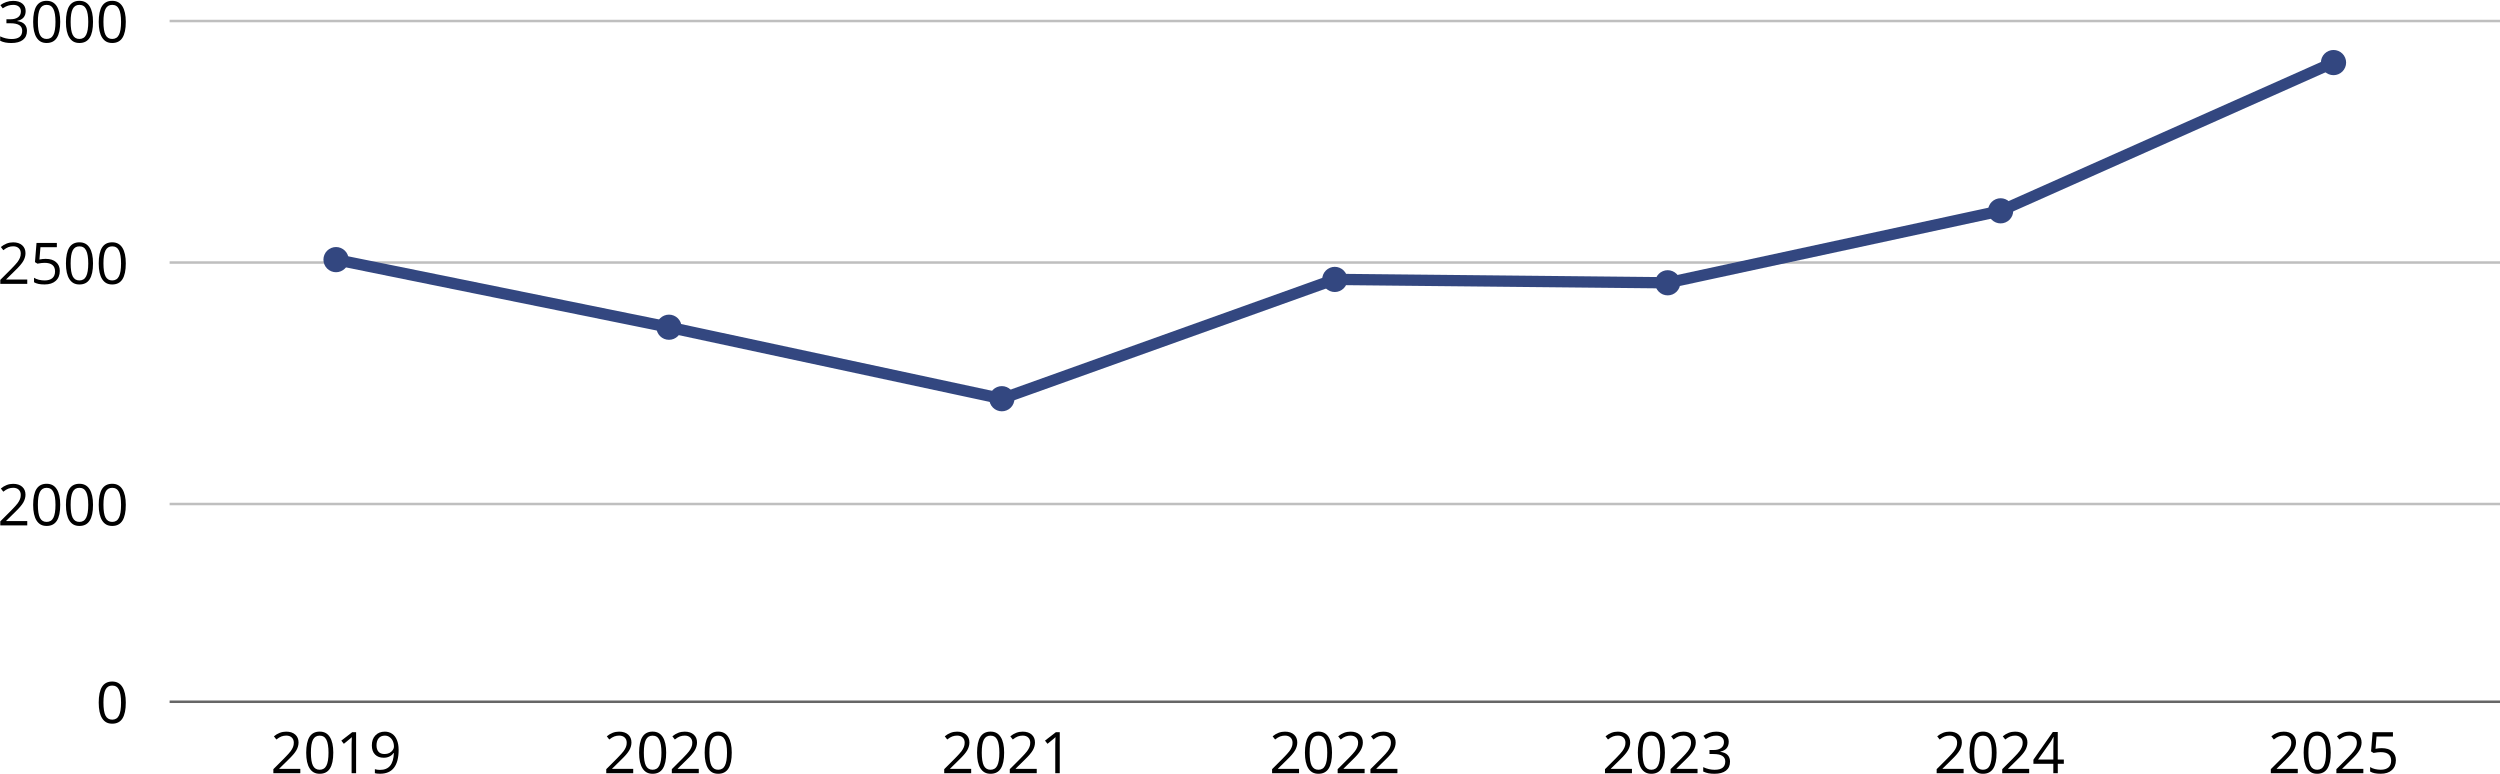 <?xml version="1.0" encoding="UTF-8"?>
<svg id="Capa_2" data-name="Capa 2" xmlns="http://www.w3.org/2000/svg" xmlns:xlink="http://www.w3.org/1999/xlink" viewBox="0 0 934.51 289.23">
  <defs>
    <style>
      .cls-1 {
        stroke: rgba(0, 0, 0, .25);
      }

      .cls-1, .cls-2, .cls-3 {
        fill: none;
      }

      .cls-1, .cls-3 {
        stroke-miterlimit: 3.76;
        stroke-width: .94px;
      }

      .cls-4 {
        fill: #000;
      }

      .cls-4, .cls-5, .cls-2 {
        stroke-width: 0px;
      }

      .cls-6 {
        clip-path: url(#clippath-2);
      }

      .cls-5 {
        fill: #334780;
      }

      .cls-7 {
        clip-path: url(#clippath-6);
      }

      .cls-8 {
        clip-path: url(#clippath-1);
      }

      .cls-9 {
        clip-path: url(#clippath-4);
      }

      .cls-10 {
        clip-path: url(#clippath);
      }

      .cls-11 {
        clip-path: url(#clippath-3);
      }

      .cls-3 {
        stroke: rgba(0, 0, 0, .6);
      }

      .cls-12 {
        clip-path: url(#clippath-5);
      }
    </style>
    <clipPath id="clippath">
      <rect class="cls-2" x="62.41" y="260.86" width="872.1" height="2.67"/>
    </clipPath>
    <clipPath id="clippath-1">
      <rect class="cls-2" x="62.41" y="186.67" width="872.1" height="2.67"/>
    </clipPath>
    <clipPath id="clippath-2">
      <rect class="cls-2" x="62.41" y="97.33" width="872.1" height="1.33"/>
    </clipPath>
    <clipPath id="clippath-3">
      <rect class="cls-2" x="62.41" y="6.67" width="872.1" height="2.67"/>
    </clipPath>
    <clipPath id="clippath-4">
      <rect class="cls-2" y="180" width="10.41" height="17.33"/>
    </clipPath>
    <clipPath id="clippath-5">
      <rect class="cls-2" y="89.33" width="10.41" height="17.33"/>
    </clipPath>
    <clipPath id="clippath-6">
      <rect class="cls-2" width="10.41" height="17.33"/>
    </clipPath>
  </defs>
  <g id="Capa_1-2" data-name="Capa 1">
    <g class="cls-10">
      <path class="cls-3" d="M63.4,262.32h871.11"/>
    </g>
    <g class="cls-8">
      <path class="cls-1" d="M63.4,188.4h871.11"/>
    </g>
    <g class="cls-6">
      <path class="cls-1" d="M63.4,98.13h871.11"/>
    </g>
    <g class="cls-11">
      <path class="cls-1" d="M63.4,7.86h871.11"/>
    </g>
    <path class="cls-4" d="M125.63,97.05l124.44,25.28"/>
    <path class="cls-5" d="M126.04,94.97l124.45,25.28c.27.05.53.16.76.32.23.16.43.35.58.58.16.23.26.49.31.77.06.28.06.55,0,.82-.06.28-.16.53-.32.77-.16.23-.35.42-.59.58s-.49.26-.77.31c-.27.06-.55.05-.82,0l-124.44-25.28c-.28-.06-.53-.16-.77-.32-.23-.16-.42-.35-.58-.59s-.26-.49-.31-.76c-.05-.28-.05-.55,0-.83.06-.28.17-.53.32-.76s.35-.43.58-.58c.23-.15.49-.26.77-.31.28-.05.55-.05.82,0ZM252.18,122.32c0,.28-.05.55-.16.81s-.26.49-.46.69-.43.35-.69.46c-.26.1-.53.16-.81.16s-.55-.06-.81-.16c-.26-.11-.48-.26-.68-.46-.2-.2-.35-.43-.46-.69-.1-.26-.16-.53-.16-.81s.05-.55.16-.81c.11-.26.26-.49.46-.69.2-.2.43-.35.68-.46.26-.1.53-.16.81-.16s.55.06.81.16c.26.11.49.26.69.46s.35.43.46.69.16.53.16.81Z"/>
    <path class="cls-4" d="M250.07,122.32l124.44,26.72"/>
    <path class="cls-5" d="M250.51,120.25l124.44,26.72c.28.06.53.17.76.33.23.16.42.36.57.59s.26.49.31.77c.05.28.04.55-.02.83-.06.27-.17.53-.33.76-.16.23-.35.42-.59.58-.24.15-.49.25-.77.3s-.55.05-.82-.01l-124.45-26.72c-.27-.06-.53-.17-.76-.33-.23-.16-.42-.36-.57-.59-.16-.23-.26-.49-.31-.77-.05-.28-.05-.55.02-.83.06-.27.17-.53.32-.76.16-.23.36-.42.59-.58.23-.15.49-.25.77-.3s.55-.05.82.01ZM376.63,149.04c0,.28-.05.55-.16.81-.1.26-.26.49-.46.69s-.43.35-.69.46c-.26.1-.53.16-.81.16s-.55-.06-.81-.16c-.26-.11-.49-.26-.69-.46s-.35-.43-.46-.69c-.11-.26-.16-.53-.16-.81s.05-.55.16-.81c.1-.26.26-.49.46-.69s.43-.35.69-.46c.26-.1.53-.16.81-.16s.55.06.81.16c.26.11.49.26.69.46s.35.43.46.69c.11.26.16.53.16.81Z"/>
    <path class="cls-4" d="M374.51,149.04l124.44-44.59"/>
    <path class="cls-5" d="M373.8,147.05l124.44-44.59c.27-.09.54-.14.82-.13.28.02.55.08.8.2.25.12.47.28.66.49s.33.44.43.71c.09.27.14.54.12.82s-.08.55-.2.8c-.12.25-.29.47-.49.66s-.44.33-.71.42l-124.44,44.59c-.27.09-.54.14-.82.12-.28-.01-.55-.08-.8-.2-.26-.12-.48-.29-.67-.49-.19-.2-.33-.44-.42-.7-.1-.27-.14-.54-.13-.82.02-.28.08-.55.2-.8s.28-.47.49-.66c.21-.19.44-.33.71-.43Z"/>
    <path class="cls-4" d="M498.95,104.45l124.45,1.27"/>
    <path class="cls-5" d="M498.97,102.33l124.45,1.27c.28,0,.55.06.81.17.26.11.48.27.68.46.19.2.34.43.45.69s.16.53.16.81c0,.28-.06.55-.17.81s-.27.48-.46.68c-.2.2-.43.34-.69.45-.26.1-.53.15-.81.15l-124.44-1.27c-.28,0-.55-.06-.81-.17s-.48-.27-.68-.47c-.2-.2-.34-.43-.45-.69-.1-.26-.15-.53-.15-.81,0-.28.06-.55.17-.81.11-.26.27-.48.46-.68s.43-.35.69-.45.53-.16.81-.15Z"/>
    <path class="cls-4" d="M623.4,105.71l124.44-26.9"/>
    <path class="cls-5" d="M622.95,103.65l124.44-26.9c.28-.06.55-.06.82-.02.28.05.54.16.77.31s.43.34.59.57c.16.23.27.48.33.76.06.28.06.55.01.83-.05.28-.15.53-.3.77s-.34.43-.57.59-.48.27-.76.33l-124.45,26.9c-.27.06-.55.06-.82.01-.28-.05-.53-.15-.77-.3-.23-.15-.43-.34-.59-.57-.16-.23-.27-.48-.33-.76-.06-.28-.06-.55-.01-.83s.15-.53.3-.77c.15-.24.34-.44.57-.59.23-.16.48-.27.76-.33ZM747.58,76.71c.28-.04.56-.02.82.06.27.08.52.2.74.37.22.18.4.38.54.63.14.24.22.51.26.79.04.28.02.55-.06.82-.07.27-.2.52-.37.73-.17.22-.38.41-.62.54-.24.14-.51.22-.79.26-.28.04-.55.02-.82-.06-.27-.08-.52-.2-.74-.37-.22-.17-.4-.38-.54-.63-.14-.24-.23-.51-.26-.79-.04-.28-.02-.55.06-.82s.2-.52.37-.73c.17-.22.38-.4.63-.54s.51-.22.78-.26Z"/>
    <path class="cls-4" d="M747.84,78.81l124.44-55.42"/>
    <path class="cls-5" d="M746.98,76.88l124.44-55.42c.26-.11.52-.18.8-.18.28-.01.55.04.82.14.26.1.49.24.7.44.2.19.36.42.47.68.11.26.18.52.18.8s-.04.55-.14.81c-.1.27-.24.49-.44.7-.19.2-.42.36-.68.47l-124.44,55.42c-.26.11-.53.18-.81.18-.28.01-.55-.04-.81-.14-.26-.1-.49-.24-.7-.44s-.36-.42-.47-.68c-.11-.26-.18-.52-.18-.8-.01-.28.04-.55.14-.81.1-.27.24-.49.44-.7.19-.21.42-.36.68-.48Z"/>
    <path class="cls-5" d="M130.32,97.05c0-.63-.12-1.22-.36-1.8-.23-.58-.58-1.09-1.02-1.53s-.95-.78-1.53-1.02-1.18-.36-1.8-.36-1.22.12-1.8.36-1.08.58-1.53,1.02-.78.95-1.02,1.53c-.24.57-.36,1.17-.36,1.8s.12,1.22.36,1.8c.23.58.58,1.09,1.02,1.53s.95.78,1.53,1.02,1.18.36,1.8.36,1.22-.12,1.8-.36,1.08-.58,1.53-1.02.78-.95,1.02-1.53c.24-.57.36-1.17.36-1.8Z"/>
    <path class="cls-5" d="M254.77,122.32c0-.63-.11-1.22-.35-1.8-.24-.57-.58-1.08-1.02-1.53-.44-.44-.95-.78-1.53-1.02-.57-.24-1.18-.36-1.8-.36s-1.22.12-1.8.36c-.57.23-1.08.58-1.53,1.02-.44.44-.78.95-1.02,1.53-.24.58-.36,1.18-.36,1.8s.12,1.22.36,1.8.58,1.08,1.02,1.53c.44.44.95.78,1.53,1.02.58.23,1.18.35,1.8.35s1.22-.12,1.8-.35c.58-.24,1.08-.58,1.53-1.02.44-.44.78-.95,1.02-1.53s.35-1.18.35-1.8Z"/>
    <path class="cls-5" d="M379.21,149.04c0-.63-.12-1.22-.36-1.8-.24-.57-.58-1.08-1.02-1.53s-.95-.78-1.53-1.02c-.57-.24-1.17-.36-1.8-.36s-1.22.12-1.8.36c-.58.23-1.09.58-1.53,1.02s-.78.95-1.02,1.53c-.24.58-.36,1.18-.36,1.8s.12,1.22.36,1.8.58,1.08,1.02,1.53.95.78,1.53,1.02c.57.24,1.17.36,1.8.36s1.22-.12,1.8-.36c.58-.23,1.09-.58,1.53-1.02s.78-.95,1.02-1.53.36-1.18.36-1.8Z"/>
    <path class="cls-5" d="M503.66,104.45c0-.63-.12-1.22-.36-1.8-.24-.58-.58-1.09-1.02-1.53s-.95-.78-1.53-1.02c-.58-.24-1.18-.36-1.8-.36s-1.22.12-1.8.36c-.58.24-1.08.58-1.53,1.02-.44.44-.78.95-1.02,1.53-.23.57-.35,1.17-.35,1.8s.12,1.22.35,1.8c.24.58.58,1.09,1.02,1.53.44.44.95.78,1.53,1.02.57.24,1.18.36,1.8.36s1.22-.12,1.8-.36c.57-.24,1.08-.58,1.53-1.02s.78-.95,1.02-1.53c.24-.57.36-1.17.36-1.8Z"/>
    <path class="cls-5" d="M628.1,105.71c0-.63-.12-1.22-.36-1.8-.23-.57-.58-1.08-1.02-1.53-.44-.44-.95-.78-1.53-1.02s-1.18-.36-1.8-.36-1.22.12-1.8.36-1.08.58-1.53,1.02c-.44.44-.78.95-1.02,1.53-.24.58-.36,1.18-.36,1.8s.12,1.22.36,1.8c.23.58.58,1.08,1.02,1.53.44.44.95.78,1.53,1.02.58.23,1.18.35,1.8.35s1.22-.12,1.8-.35c.58-.24,1.08-.58,1.53-1.02.44-.44.78-.95,1.02-1.53.24-.57.36-1.18.36-1.8Z"/>
    <path class="cls-5" d="M752.54,78.81c0-.63-.11-1.22-.35-1.8-.24-.58-.58-1.09-1.02-1.53-.44-.44-.95-.78-1.53-1.02-.57-.24-1.18-.36-1.8-.36s-1.22.12-1.8.36c-.57.24-1.08.58-1.53,1.02s-.78.95-1.02,1.53c-.24.57-.36,1.17-.36,1.8s.12,1.22.36,1.8c.24.57.58,1.08,1.02,1.52s.95.78,1.53,1.02c.58.24,1.18.36,1.8.36s1.22-.12,1.8-.36c.58-.24,1.08-.58,1.53-1.02.44-.44.78-.95,1.02-1.52.24-.58.35-1.18.35-1.8Z"/>
    <path class="cls-5" d="M876.99,23.39c0-.63-.12-1.22-.36-1.8-.24-.58-.58-1.09-1.02-1.53-.44-.44-.95-.78-1.53-1.02-.57-.24-1.17-.36-1.8-.36s-1.22.12-1.8.36c-.58.24-1.09.58-1.53,1.02-.44.44-.78.95-1.02,1.53-.24.57-.36,1.17-.36,1.8s.12,1.22.36,1.8c.24.58.58,1.09,1.02,1.53.44.44.95.78,1.53,1.02.57.24,1.17.36,1.8.36s1.22-.12,1.8-.36c.58-.24,1.09-.58,1.53-1.02.44-.44.78-.95,1.02-1.53.24-.57.36-1.17.36-1.8Z"/>
    <path class="cls-4" d="M112.24,289.02h-10.06v-1.5l4.04-4.04c1.22-1.25,2.03-2.14,2.42-2.67.39-.53.68-1.04.88-1.54.21-.5.31-1.04.31-1.63,0-.82-.25-1.46-.75-1.94-.5-.48-1.19-.73-2.06-.73-.64,0-1.24.1-1.81.31-.57.21-1.2.59-1.9,1.15l-.92-1.19c1.4-1.17,2.94-1.75,4.6-1.75,1.43,0,2.55.37,3.38,1.1.82.74,1.23,1.72,1.23,2.96,0,.97-.27,1.94-.81,2.9-.54.95-1.56,2.14-3.06,3.58l-3.35,3.29v.08h7.88v1.6Z"/>
    <path class="cls-4" d="M124.58,281.36c0,2.64-.42,4.61-1.25,5.92-.83,1.31-2.11,1.96-3.83,1.96s-2.89-.67-3.75-2c-.86-1.33-1.29-3.29-1.29-5.88s.42-4.65,1.25-5.94,2.09-1.94,3.79-1.94,2.93.68,3.79,2.02c.86,1.35,1.29,3.3,1.29,5.85ZM116.22,281.36c0,2.22.26,3.84.77,4.85.53,1.02,1.36,1.52,2.5,1.52s2.01-.51,2.52-1.54c.53-1.03.79-2.64.79-4.83s-.27-3.82-.79-4.83c-.52-1.03-1.35-1.54-2.52-1.54s-1.97.51-2.5,1.52c-.52,1-.77,2.62-.77,4.85Z"/>
    <path class="cls-4" d="M133.12,289.02h-1.69v-10.92c0-.9.03-1.76.08-2.56-.16.14-.32.29-.5.46-.18.17-1.01.85-2.48,2.04l-.94-1.19,4.06-3.15h1.46v15.31Z"/>
    <path class="cls-4" d="M149.01,280.25c0,5.99-2.32,8.98-6.96,8.98-.81,0-1.45-.07-1.92-.21v-1.5c.55.18,1.19.27,1.9.27,1.68,0,2.94-.51,3.79-1.54.86-1.04,1.33-2.63,1.42-4.77h-.13c-.39.57-.91,1.01-1.54,1.31-.63.31-1.34.46-2.15.46-1.35,0-2.43-.4-3.23-1.21-.79-.8-1.19-1.94-1.19-3.4,0-1.58.44-2.83,1.33-3.75.89-.93,2.06-1.4,3.52-1.4,1.04,0,1.95.27,2.73.81.78.53,1.38,1.31,1.79,2.33.42,1.02.63,2.22.63,3.6ZM143.86,274.98c-1,0-1.77.33-2.31.98-.54.64-.81,1.53-.81,2.67,0,1,.25,1.79.75,2.38.5.57,1.26.85,2.29.85.64,0,1.22-.13,1.75-.38.53-.26.94-.61,1.25-1.06.32-.44.48-.91.48-1.4,0-.73-.15-1.42-.44-2.04s-.7-1.11-1.21-1.46c-.5-.36-1.08-.54-1.75-.54Z"/>
    <path class="cls-4" d="M236.68,289.02h-10.06v-1.5l4.04-4.04c1.22-1.25,2.03-2.14,2.42-2.67.39-.53.68-1.04.88-1.54.21-.5.31-1.04.31-1.63,0-.82-.25-1.46-.75-1.94-.5-.48-1.19-.73-2.06-.73-.64,0-1.24.1-1.81.31-.57.21-1.2.59-1.9,1.15l-.92-1.19c1.4-1.17,2.94-1.75,4.6-1.75,1.43,0,2.55.37,3.38,1.1.82.74,1.23,1.72,1.23,2.96,0,.97-.27,1.94-.81,2.9-.54.95-1.56,2.14-3.06,3.58l-3.35,3.29v.08h7.88v1.6Z"/>
    <path class="cls-4" d="M249.02,281.36c0,2.64-.42,4.61-1.25,5.92-.83,1.31-2.11,1.96-3.83,1.96s-2.89-.67-3.75-2c-.86-1.33-1.29-3.29-1.29-5.88s.42-4.65,1.25-5.94,2.09-1.94,3.79-1.94,2.93.68,3.79,2.02c.86,1.35,1.29,3.3,1.29,5.85ZM240.67,281.36c0,2.22.26,3.84.77,4.85.53,1.02,1.36,1.52,2.5,1.52s2.01-.51,2.52-1.54c.53-1.03.79-2.64.79-4.83s-.27-3.82-.79-4.83c-.52-1.03-1.35-1.54-2.52-1.54s-1.97.51-2.5,1.52c-.52,1-.77,2.62-.77,4.85Z"/>
    <path class="cls-4" d="M261.19,289.02h-10.06v-1.5l4.04-4.04c1.22-1.25,2.03-2.14,2.42-2.67.39-.53.68-1.04.88-1.54.21-.5.31-1.04.31-1.63,0-.82-.25-1.46-.75-1.94-.5-.48-1.19-.73-2.06-.73-.64,0-1.24.1-1.81.31-.57.21-1.2.59-1.9,1.15l-.92-1.19c1.4-1.17,2.94-1.75,4.6-1.75,1.43,0,2.55.37,3.38,1.1.82.74,1.23,1.72,1.23,2.96,0,.97-.27,1.94-.81,2.9-.54.95-1.56,2.14-3.06,3.58l-3.35,3.29v.08h7.88v1.6Z"/>
    <path class="cls-4" d="M273.53,281.36c0,2.64-.42,4.61-1.25,5.92-.83,1.31-2.11,1.96-3.83,1.96s-2.89-.67-3.75-2c-.86-1.33-1.29-3.29-1.29-5.88s.42-4.65,1.25-5.94,2.09-1.94,3.79-1.94,2.93.68,3.79,2.02c.86,1.35,1.29,3.3,1.29,5.85ZM265.18,281.36c0,2.22.26,3.84.77,4.85.53,1.02,1.36,1.52,2.5,1.52s2.01-.51,2.52-1.54c.53-1.03.79-2.64.79-4.83s-.27-3.82-.79-4.83c-.52-1.03-1.35-1.54-2.52-1.54s-1.97.51-2.5,1.52c-.52,1-.77,2.62-.77,4.85Z"/>
    <path class="cls-4" d="M363.01,289.02h-10.06v-1.5l4.04-4.04c1.22-1.25,2.03-2.14,2.42-2.67.39-.53.68-1.04.88-1.54.21-.5.31-1.04.31-1.63,0-.82-.25-1.46-.75-1.94-.5-.48-1.19-.73-2.06-.73-.64,0-1.24.1-1.81.31-.57.21-1.2.59-1.9,1.15l-.92-1.19c1.4-1.17,2.94-1.75,4.6-1.75,1.43,0,2.55.37,3.38,1.1.82.74,1.23,1.72,1.23,2.96,0,.97-.27,1.94-.81,2.9-.54.95-1.56,2.14-3.06,3.58l-3.35,3.29v.08h7.88v1.6Z"/>
    <path class="cls-4" d="M375.35,281.36c0,2.64-.42,4.61-1.25,5.92-.83,1.31-2.11,1.96-3.83,1.96s-2.89-.67-3.75-2c-.86-1.33-1.29-3.29-1.29-5.88s.42-4.65,1.25-5.94,2.09-1.94,3.79-1.94,2.93.68,3.79,2.02c.86,1.35,1.29,3.3,1.29,5.85ZM366.99,281.36c0,2.22.26,3.84.77,4.85.53,1.02,1.36,1.52,2.5,1.52s2.01-.51,2.52-1.54c.53-1.03.79-2.64.79-4.83s-.27-3.82-.79-4.83c-.52-1.03-1.35-1.54-2.52-1.54s-1.97.51-2.5,1.52c-.52,1-.77,2.62-.77,4.85Z"/>
    <path class="cls-4" d="M387.52,289.02h-10.06v-1.5l4.04-4.04c1.22-1.25,2.03-2.14,2.42-2.67.39-.53.68-1.04.88-1.54.21-.5.31-1.04.31-1.63,0-.82-.25-1.46-.75-1.94-.5-.48-1.19-.73-2.06-.73-.64,0-1.24.1-1.81.31-.57.21-1.2.59-1.9,1.15l-.92-1.19c1.4-1.17,2.94-1.75,4.6-1.75,1.43,0,2.55.37,3.38,1.1.82.74,1.23,1.72,1.23,2.96,0,.97-.27,1.94-.81,2.9-.54.95-1.56,2.14-3.06,3.58l-3.35,3.29v.08h7.88v1.6Z"/>
    <path class="cls-4" d="M396.15,289.02h-1.69v-10.92c0-.9.03-1.76.08-2.56-.16.14-.32.29-.5.46-.18.17-1.01.85-2.48,2.04l-.94-1.19,4.06-3.15h1.46v15.31Z"/>
    <path class="cls-4" d="M485.57,289.02h-10.06v-1.5l4.04-4.04c1.22-1.25,2.03-2.14,2.42-2.67.39-.53.68-1.04.88-1.54.21-.5.31-1.04.31-1.63,0-.82-.25-1.46-.75-1.94-.5-.48-1.19-.73-2.06-.73-.64,0-1.24.1-1.81.31-.57.21-1.2.59-1.9,1.15l-.92-1.19c1.4-1.17,2.94-1.75,4.6-1.75,1.43,0,2.55.37,3.38,1.1.82.74,1.23,1.72,1.23,2.96,0,.97-.27,1.94-.81,2.9-.54.95-1.56,2.14-3.06,3.58l-3.35,3.29v.08h7.88v1.6Z"/>
    <path class="cls-4" d="M497.91,281.36c0,2.64-.42,4.61-1.25,5.92-.83,1.31-2.11,1.96-3.83,1.96s-2.89-.67-3.75-2c-.86-1.33-1.29-3.29-1.29-5.88s.42-4.65,1.25-5.94,2.09-1.94,3.79-1.94,2.93.68,3.79,2.02c.86,1.35,1.29,3.3,1.29,5.85ZM489.55,281.36c0,2.22.26,3.84.77,4.85.53,1.02,1.36,1.52,2.5,1.52s2.01-.51,2.52-1.54c.53-1.03.79-2.64.79-4.83s-.27-3.82-.79-4.83c-.52-1.03-1.35-1.54-2.52-1.54s-1.97.51-2.5,1.52c-.52,1-.77,2.62-.77,4.85Z"/>
    <path class="cls-4" d="M510.08,289.02h-10.06v-1.5l4.04-4.04c1.22-1.25,2.03-2.14,2.42-2.67.39-.53.68-1.04.88-1.54.21-.5.31-1.04.31-1.63,0-.82-.25-1.46-.75-1.94-.5-.48-1.19-.73-2.06-.73-.64,0-1.24.1-1.81.31-.57.21-1.2.59-1.9,1.15l-.92-1.19c1.4-1.17,2.94-1.75,4.6-1.75,1.43,0,2.55.37,3.38,1.1.82.74,1.23,1.72,1.23,2.96,0,.97-.27,1.94-.81,2.9-.54.95-1.56,2.14-3.06,3.58l-3.35,3.29v.08h7.88v1.6Z"/>
    <path class="cls-4" d="M522.34,289.02h-10.06v-1.5l4.04-4.04c1.22-1.25,2.03-2.14,2.42-2.67.39-.53.68-1.04.88-1.54.21-.5.31-1.04.31-1.63,0-.82-.25-1.46-.75-1.94-.5-.48-1.19-.73-2.06-.73-.64,0-1.24.1-1.81.31-.57.21-1.2.59-1.9,1.15l-.92-1.19c1.4-1.17,2.94-1.75,4.6-1.75,1.43,0,2.55.37,3.38,1.1.82.74,1.23,1.72,1.23,2.96,0,.97-.27,1.94-.81,2.9-.54.95-1.56,2.14-3.06,3.58l-3.35,3.29v.08h7.88v1.6Z"/>
    <path class="cls-4" d="M610.01,289.02h-10.06v-1.5l4.04-4.04c1.22-1.25,2.03-2.14,2.42-2.67.39-.53.68-1.04.88-1.54.21-.5.31-1.04.31-1.63,0-.82-.25-1.46-.75-1.94-.5-.48-1.19-.73-2.06-.73-.64,0-1.24.1-1.81.31-.57.21-1.2.59-1.9,1.15l-.92-1.19c1.4-1.17,2.94-1.75,4.6-1.75,1.43,0,2.55.37,3.38,1.1.82.74,1.23,1.72,1.23,2.96,0,.97-.27,1.94-.81,2.9-.54.95-1.56,2.14-3.06,3.58l-3.35,3.29v.08h7.88v1.6Z"/>
    <path class="cls-4" d="M622.35,281.36c0,2.64-.42,4.61-1.25,5.92-.83,1.31-2.11,1.96-3.83,1.96s-2.89-.67-3.75-2c-.86-1.33-1.29-3.29-1.29-5.88s.42-4.65,1.25-5.94,2.09-1.94,3.79-1.94,2.93.68,3.79,2.02c.86,1.35,1.29,3.3,1.29,5.85ZM614,281.36c0,2.22.26,3.84.77,4.85.53,1.02,1.36,1.52,2.5,1.52s2.01-.51,2.52-1.54c.53-1.03.79-2.64.79-4.83s-.27-3.82-.79-4.83c-.52-1.03-1.35-1.54-2.52-1.54s-1.97.51-2.5,1.52c-.52,1-.77,2.62-.77,4.85Z"/>
    <path class="cls-4" d="M634.53,289.02h-10.06v-1.5l4.04-4.04c1.22-1.25,2.03-2.14,2.42-2.67.39-.53.68-1.04.88-1.54.21-.5.31-1.04.31-1.63,0-.82-.25-1.46-.75-1.94-.5-.48-1.19-.73-2.06-.73-.64,0-1.24.1-1.81.31-.57.21-1.2.59-1.9,1.15l-.92-1.19c1.4-1.17,2.94-1.75,4.6-1.75,1.43,0,2.55.37,3.38,1.1.82.74,1.23,1.72,1.23,2.96,0,.97-.27,1.94-.81,2.9-.54.95-1.56,2.14-3.06,3.58l-3.35,3.29v.08h7.88v1.6Z"/>
    <path class="cls-4" d="M646.2,277.31c0,.99-.27,1.79-.81,2.42-.54.61-1.32,1.02-2.33,1.23v.08c1.23.16,2.15.55,2.73,1.19.59.63.9,1.45.9,2.46,0,1.46-.51,2.58-1.52,3.38-1.02.78-2.45,1.17-4.31,1.17-.81,0-1.55-.06-2.23-.19-.67-.13-1.32-.34-1.96-.65v-1.65c.67.33,1.38.58,2.13.75s1.46.25,2.13.25c2.65,0,3.98-1.03,3.98-3.1,0-1.86-1.46-2.79-4.38-2.79h-1.52v-1.5h1.54c1.19,0,2.14-.26,2.83-.77.69-.53,1.04-1.26,1.04-2.21,0-.73-.26-1.32-.77-1.75-.52-.43-1.21-.65-2.08-.65-.67,0-1.3.09-1.9.27-.6.18-1.28.52-2.04,1.02l-.88-1.19c.63-.48,1.34-.86,2.17-1.15.83-.29,1.7-.44,2.6-.44,1.48,0,2.64.34,3.46,1.02.82.68,1.23,1.61,1.23,2.79Z"/>
    <path class="cls-4" d="M733.99,289.02h-10.06v-1.5l4.04-4.04c1.22-1.25,2.03-2.14,2.42-2.67.39-.53.68-1.04.88-1.54.21-.5.31-1.04.31-1.63,0-.82-.25-1.46-.75-1.94-.5-.48-1.19-.73-2.06-.73-.64,0-1.24.1-1.81.31-.57.21-1.2.59-1.9,1.15l-.92-1.19c1.4-1.17,2.94-1.75,4.6-1.75,1.43,0,2.55.37,3.38,1.1.82.74,1.23,1.72,1.23,2.96,0,.97-.27,1.94-.81,2.9-.54.95-1.56,2.14-3.06,3.58l-3.35,3.29v.08h7.88v1.6Z"/>
    <path class="cls-4" d="M746.33,281.36c0,2.64-.42,4.61-1.25,5.92-.83,1.31-2.11,1.96-3.83,1.96s-2.89-.67-3.75-2c-.86-1.33-1.29-3.29-1.29-5.88s.42-4.65,1.25-5.94,2.09-1.94,3.79-1.94,2.93.68,3.79,2.02c.86,1.35,1.29,3.3,1.29,5.85ZM737.97,281.36c0,2.22.26,3.84.77,4.85.53,1.02,1.36,1.52,2.5,1.52s2.01-.51,2.52-1.54c.53-1.03.79-2.64.79-4.83s-.27-3.82-.79-4.83c-.52-1.03-1.35-1.54-2.52-1.54s-1.97.51-2.5,1.52c-.52,1-.77,2.62-.77,4.85Z"/>
    <path class="cls-4" d="M758.5,289.02h-10.06v-1.5l4.04-4.04c1.22-1.25,2.03-2.14,2.42-2.67.39-.53.68-1.04.88-1.54.21-.5.31-1.04.31-1.63,0-.82-.25-1.46-.75-1.94-.5-.48-1.19-.73-2.06-.73-.64,0-1.24.1-1.81.31-.57.21-1.2.59-1.9,1.15l-.92-1.19c1.4-1.17,2.94-1.75,4.6-1.75,1.43,0,2.55.37,3.38,1.1.82.74,1.23,1.72,1.23,2.96,0,.97-.27,1.94-.81,2.9-.54.95-1.56,2.14-3.06,3.58l-3.35,3.29v.08h7.88v1.6Z"/>
    <path class="cls-4" d="M771.48,285.5h-2.27v3.52h-1.67v-3.52h-7.44v-1.52l7.25-10.35h1.85v10.29h2.27v1.58ZM767.55,283.92v-5.08c0-1,.03-2.13.1-3.38h-.08c-.33.67-.65,1.22-.94,1.67l-4.79,6.79h5.71Z"/>
    <path class="cls-4" d="M858.9,289.02h-10.06v-1.5l4.04-4.04c1.22-1.25,2.03-2.14,2.42-2.67.39-.53.68-1.04.88-1.54.21-.5.31-1.04.31-1.63,0-.82-.25-1.46-.75-1.94-.5-.48-1.19-.73-2.06-.73-.64,0-1.24.1-1.81.31-.57.21-1.2.59-1.9,1.15l-.92-1.19c1.4-1.17,2.94-1.75,4.6-1.75,1.43,0,2.55.37,3.38,1.1.82.74,1.23,1.72,1.23,2.96,0,.97-.27,1.94-.81,2.9-.54.95-1.56,2.14-3.06,3.58l-3.35,3.29v.08h7.88v1.6Z"/>
    <path class="cls-4" d="M871.24,281.36c0,2.64-.42,4.61-1.25,5.92-.83,1.31-2.11,1.96-3.83,1.96s-2.89-.67-3.75-2c-.86-1.33-1.29-3.29-1.29-5.88s.42-4.65,1.25-5.94,2.09-1.94,3.79-1.94,2.93.68,3.79,2.02c.86,1.35,1.29,3.3,1.29,5.85ZM862.89,281.36c0,2.22.26,3.84.77,4.85.53,1.02,1.36,1.52,2.5,1.52s2.01-.51,2.52-1.54c.53-1.03.79-2.64.79-4.83s-.27-3.82-.79-4.83c-.52-1.03-1.35-1.54-2.52-1.54s-1.97.51-2.5,1.52c-.52,1-.77,2.62-.77,4.85Z"/>
    <path class="cls-4" d="M883.41,289.02h-10.06v-1.5l4.04-4.04c1.22-1.25,2.03-2.14,2.42-2.67.39-.53.68-1.04.88-1.54.21-.5.31-1.04.31-1.63,0-.82-.25-1.46-.75-1.94-.5-.48-1.19-.73-2.06-.73-.64,0-1.24.1-1.81.31-.57.21-1.2.59-1.9,1.15l-.92-1.19c1.4-1.17,2.94-1.75,4.6-1.75,1.43,0,2.55.37,3.38,1.1.82.74,1.23,1.72,1.23,2.96,0,.97-.27,1.94-.81,2.9-.54.95-1.56,2.14-3.06,3.58l-3.35,3.29v.08h7.88v1.6Z"/>
    <path class="cls-4" d="M890.4,279.67c1.61,0,2.88.41,3.79,1.21.93.79,1.4,1.89,1.4,3.27,0,1.58-.51,2.83-1.52,3.73-1,.91-2.39,1.35-4.17,1.35s-3.04-.28-3.94-.83v-1.67c.48.32,1.09.57,1.81.75.73.17,1.45.25,2.15.25,1.23,0,2.19-.28,2.88-.85.68-.58,1.02-1.42,1.02-2.52,0-2.14-1.31-3.21-3.94-3.21-.66,0-1.54.1-2.65.31l-.92-.58.58-7.17h7.6v1.6h-6.13l-.38,4.6c.8-.17,1.6-.25,2.4-.25Z"/>
    <path class="cls-4" d="M47.02,262.64c0,2.64-.42,4.61-1.25,5.92-.83,1.31-2.11,1.96-3.83,1.96s-2.89-.67-3.75-2c-.86-1.33-1.29-3.29-1.29-5.88s.42-4.65,1.25-5.94,2.09-1.94,3.79-1.94,2.93.68,3.79,2.02c.86,1.35,1.29,3.3,1.29,5.85ZM38.67,262.64c0,2.22.26,3.84.77,4.85.53,1.02,1.36,1.52,2.5,1.52s2.01-.51,2.52-1.54c.53-1.03.79-2.64.79-4.83s-.27-3.82-.79-4.83c-.52-1.03-1.35-1.54-2.52-1.54s-1.97.51-2.5,1.52c-.52,1-.77,2.62-.77,4.85Z"/>
    <g class="cls-9">
      <path class="cls-4" d="M10.17,196.39H.11v-1.5l4.04-4.04c1.22-1.25,2.03-2.14,2.42-2.67.39-.53.68-1.04.88-1.54.21-.5.31-1.04.31-1.63,0-.82-.25-1.46-.75-1.94-.5-.48-1.19-.73-2.06-.73-.64,0-1.24.1-1.81.31-.57.21-1.2.59-1.9,1.15l-.92-1.19c1.4-1.17,2.94-1.75,4.6-1.75,1.43,0,2.55.37,3.38,1.1.82.74,1.23,1.72,1.23,2.96,0,.97-.27,1.94-.81,2.9-.54.95-1.56,2.14-3.06,3.58l-3.35,3.29v.08h7.88v1.6Z"/>
    </g>
    <path class="cls-4" d="M22.51,188.72c0,2.64-.42,4.61-1.25,5.92-.83,1.31-2.11,1.96-3.83,1.96s-2.89-.67-3.75-2c-.86-1.33-1.29-3.29-1.29-5.88s.42-4.65,1.25-5.94,2.09-1.94,3.79-1.94,2.93.68,3.79,2.02c.86,1.35,1.29,3.3,1.29,5.85ZM14.16,188.72c0,2.22.26,3.84.77,4.85.53,1.02,1.36,1.52,2.5,1.52s2.01-.51,2.52-1.54c.53-1.03.79-2.64.79-4.83s-.27-3.82-.79-4.83c-.52-1.03-1.35-1.54-2.52-1.54s-1.97.51-2.5,1.52c-.52,1-.77,2.62-.77,4.85Z"/>
    <path class="cls-4" d="M34.77,188.72c0,2.64-.42,4.61-1.25,5.92-.83,1.31-2.11,1.96-3.83,1.96s-2.89-.67-3.75-2c-.86-1.33-1.29-3.29-1.29-5.88s.42-4.65,1.25-5.94,2.09-1.94,3.79-1.94,2.93.68,3.79,2.02c.86,1.35,1.29,3.3,1.29,5.85ZM26.41,188.72c0,2.22.26,3.84.77,4.85.53,1.02,1.36,1.52,2.5,1.52s2.01-.51,2.52-1.54c.53-1.03.79-2.64.79-4.83s-.27-3.82-.79-4.83c-.52-1.03-1.35-1.54-2.52-1.54s-1.97.51-2.5,1.52c-.52,1-.77,2.62-.77,4.85Z"/>
    <path class="cls-4" d="M47.02,188.72c0,2.64-.42,4.61-1.25,5.92-.83,1.31-2.11,1.96-3.83,1.96s-2.89-.67-3.75-2c-.86-1.33-1.29-3.29-1.29-5.88s.42-4.65,1.25-5.94,2.09-1.94,3.79-1.94,2.93.68,3.79,2.02c.86,1.35,1.29,3.3,1.29,5.85ZM38.67,188.72c0,2.22.26,3.84.77,4.85.53,1.02,1.36,1.52,2.5,1.52s2.01-.51,2.52-1.54c.53-1.03.79-2.64.79-4.83s-.27-3.82-.79-4.83c-.52-1.03-1.35-1.54-2.52-1.54s-1.97.51-2.5,1.52c-.52,1-.77,2.62-.77,4.85Z"/>
    <g class="cls-12">
      <path class="cls-4" d="M10.17,106.12H.11v-1.5l4.04-4.04c1.22-1.25,2.03-2.14,2.42-2.67.39-.53.68-1.04.88-1.54.21-.5.31-1.04.31-1.63,0-.82-.25-1.46-.75-1.94-.5-.48-1.19-.73-2.06-.73-.64,0-1.24.1-1.81.31-.57.21-1.2.59-1.9,1.15l-.92-1.19c1.4-1.17,2.94-1.75,4.6-1.75,1.43,0,2.55.37,3.38,1.1.82.74,1.23,1.72,1.23,2.96,0,.97-.27,1.94-.81,2.9-.54.95-1.56,2.14-3.06,3.58l-3.35,3.29v.08h7.88v1.6Z"/>
    </g>
    <path class="cls-4" d="M17.16,96.77c1.61,0,2.88.41,3.79,1.21.93.79,1.4,1.89,1.4,3.27,0,1.58-.51,2.83-1.52,3.73-1,.91-2.39,1.35-4.17,1.35s-3.04-.28-3.94-.83v-1.67c.48.32,1.09.57,1.81.75.73.17,1.45.25,2.15.25,1.23,0,2.19-.28,2.88-.85.68-.58,1.02-1.42,1.02-2.52,0-2.14-1.31-3.21-3.94-3.21-.66,0-1.54.1-2.65.31l-.92-.58.58-7.17h7.6v1.6h-6.13l-.38,4.6c.8-.17,1.6-.25,2.4-.25Z"/>
    <path class="cls-4" d="M34.77,98.46c0,2.64-.42,4.61-1.25,5.92-.83,1.31-2.11,1.96-3.83,1.96s-2.89-.67-3.75-2c-.86-1.33-1.29-3.29-1.29-5.88s.42-4.65,1.25-5.94,2.09-1.94,3.79-1.94,2.93.68,3.79,2.02c.86,1.35,1.29,3.3,1.29,5.85ZM26.41,98.46c0,2.22.26,3.84.77,4.85.53,1.02,1.36,1.52,2.5,1.52s2.01-.51,2.52-1.54c.53-1.03.79-2.64.79-4.83s-.27-3.82-.79-4.83c-.52-1.03-1.35-1.54-2.52-1.54s-1.97.51-2.5,1.52c-.52,1-.77,2.62-.77,4.85Z"/>
    <path class="cls-4" d="M47.02,98.46c0,2.64-.42,4.61-1.25,5.92-.83,1.31-2.11,1.96-3.83,1.96s-2.89-.67-3.75-2c-.86-1.33-1.29-3.29-1.29-5.88s.42-4.65,1.25-5.94,2.09-1.94,3.79-1.94,2.93.68,3.79,2.02c.86,1.35,1.29,3.3,1.29,5.85ZM38.67,98.46c0,2.22.26,3.84.77,4.85.53,1.02,1.36,1.52,2.5,1.52s2.01-.51,2.52-1.54c.53-1.03.79-2.64.79-4.83s-.27-3.82-.79-4.83c-.52-1.03-1.35-1.54-2.52-1.54s-1.97.51-2.5,1.52c-.52,1-.77,2.62-.77,4.85Z"/>
    <g class="cls-7">
      <path class="cls-4" d="M9.59,4.15c0,.99-.27,1.79-.81,2.42-.54.61-1.32,1.02-2.33,1.23v.08c1.23.16,2.15.55,2.73,1.19.59.63.9,1.45.9,2.46,0,1.46-.51,2.58-1.52,3.38-1.02.78-2.45,1.17-4.31,1.17-.81,0-1.55-.06-2.23-.19-.67-.13-1.32-.34-1.96-.65v-1.65c.67.33,1.38.58,2.13.75s1.46.25,2.13.25c2.65,0,3.98-1.03,3.98-3.1,0-1.86-1.46-2.79-4.38-2.79h-1.52v-1.5h1.54c1.19,0,2.14-.26,2.83-.77.69-.53,1.04-1.26,1.04-2.21,0-.73-.26-1.32-.77-1.75-.52-.43-1.21-.65-2.08-.65-.67,0-1.3.09-1.9.27-.6.18-1.28.52-2.04,1.02L.13,1.92c.63-.48,1.34-.86,2.17-1.15.83-.29,1.7-.44,2.6-.44,1.48,0,2.64.34,3.46,1.02.82.68,1.23,1.61,1.23,2.79Z"/>
    </g>
    <path class="cls-4" d="M22.51,8.19c0,2.64-.42,4.61-1.25,5.92-.83,1.31-2.11,1.96-3.83,1.96s-2.89-.67-3.75-2c-.86-1.33-1.29-3.29-1.29-5.88s.42-4.65,1.25-5.94,2.09-1.94,3.79-1.94,2.93.68,3.79,2.02c.86,1.35,1.29,3.3,1.29,5.85ZM14.16,8.19c0,2.22.26,3.84.77,4.85.53,1.02,1.36,1.52,2.5,1.52s2.01-.51,2.52-1.54c.53-1.03.79-2.64.79-4.83s-.27-3.82-.79-4.83c-.52-1.03-1.35-1.54-2.52-1.54s-1.97.51-2.5,1.52c-.52,1-.77,2.62-.77,4.85Z"/>
    <path class="cls-4" d="M34.77,8.19c0,2.64-.42,4.61-1.25,5.92-.83,1.31-2.11,1.96-3.83,1.96s-2.89-.67-3.75-2c-.86-1.33-1.29-3.29-1.29-5.88s.42-4.65,1.25-5.94,2.09-1.94,3.79-1.94,2.93.68,3.79,2.02c.86,1.35,1.29,3.3,1.29,5.85ZM26.41,8.19c0,2.22.26,3.84.77,4.85.53,1.02,1.36,1.52,2.5,1.52s2.01-.51,2.52-1.54c.53-1.03.79-2.64.79-4.83s-.27-3.82-.79-4.83c-.52-1.03-1.35-1.54-2.52-1.54s-1.97.51-2.5,1.52c-.52,1-.77,2.62-.77,4.85Z"/>
    <path class="cls-4" d="M47.02,8.19c0,2.64-.42,4.61-1.25,5.92-.83,1.31-2.11,1.96-3.83,1.96s-2.89-.67-3.75-2c-.86-1.33-1.29-3.29-1.29-5.88s.42-4.65,1.25-5.94,2.09-1.94,3.79-1.94,2.93.68,3.79,2.02c.86,1.35,1.29,3.3,1.29,5.85ZM38.67,8.19c0,2.22.26,3.84.77,4.85.53,1.02,1.36,1.52,2.5,1.52s2.01-.51,2.52-1.54c.53-1.03.79-2.64.79-4.83s-.27-3.82-.79-4.83c-.52-1.03-1.35-1.54-2.52-1.54s-1.97.51-2.5,1.52c-.52,1-.77,2.62-.77,4.85Z"/>
  </g>
</svg>